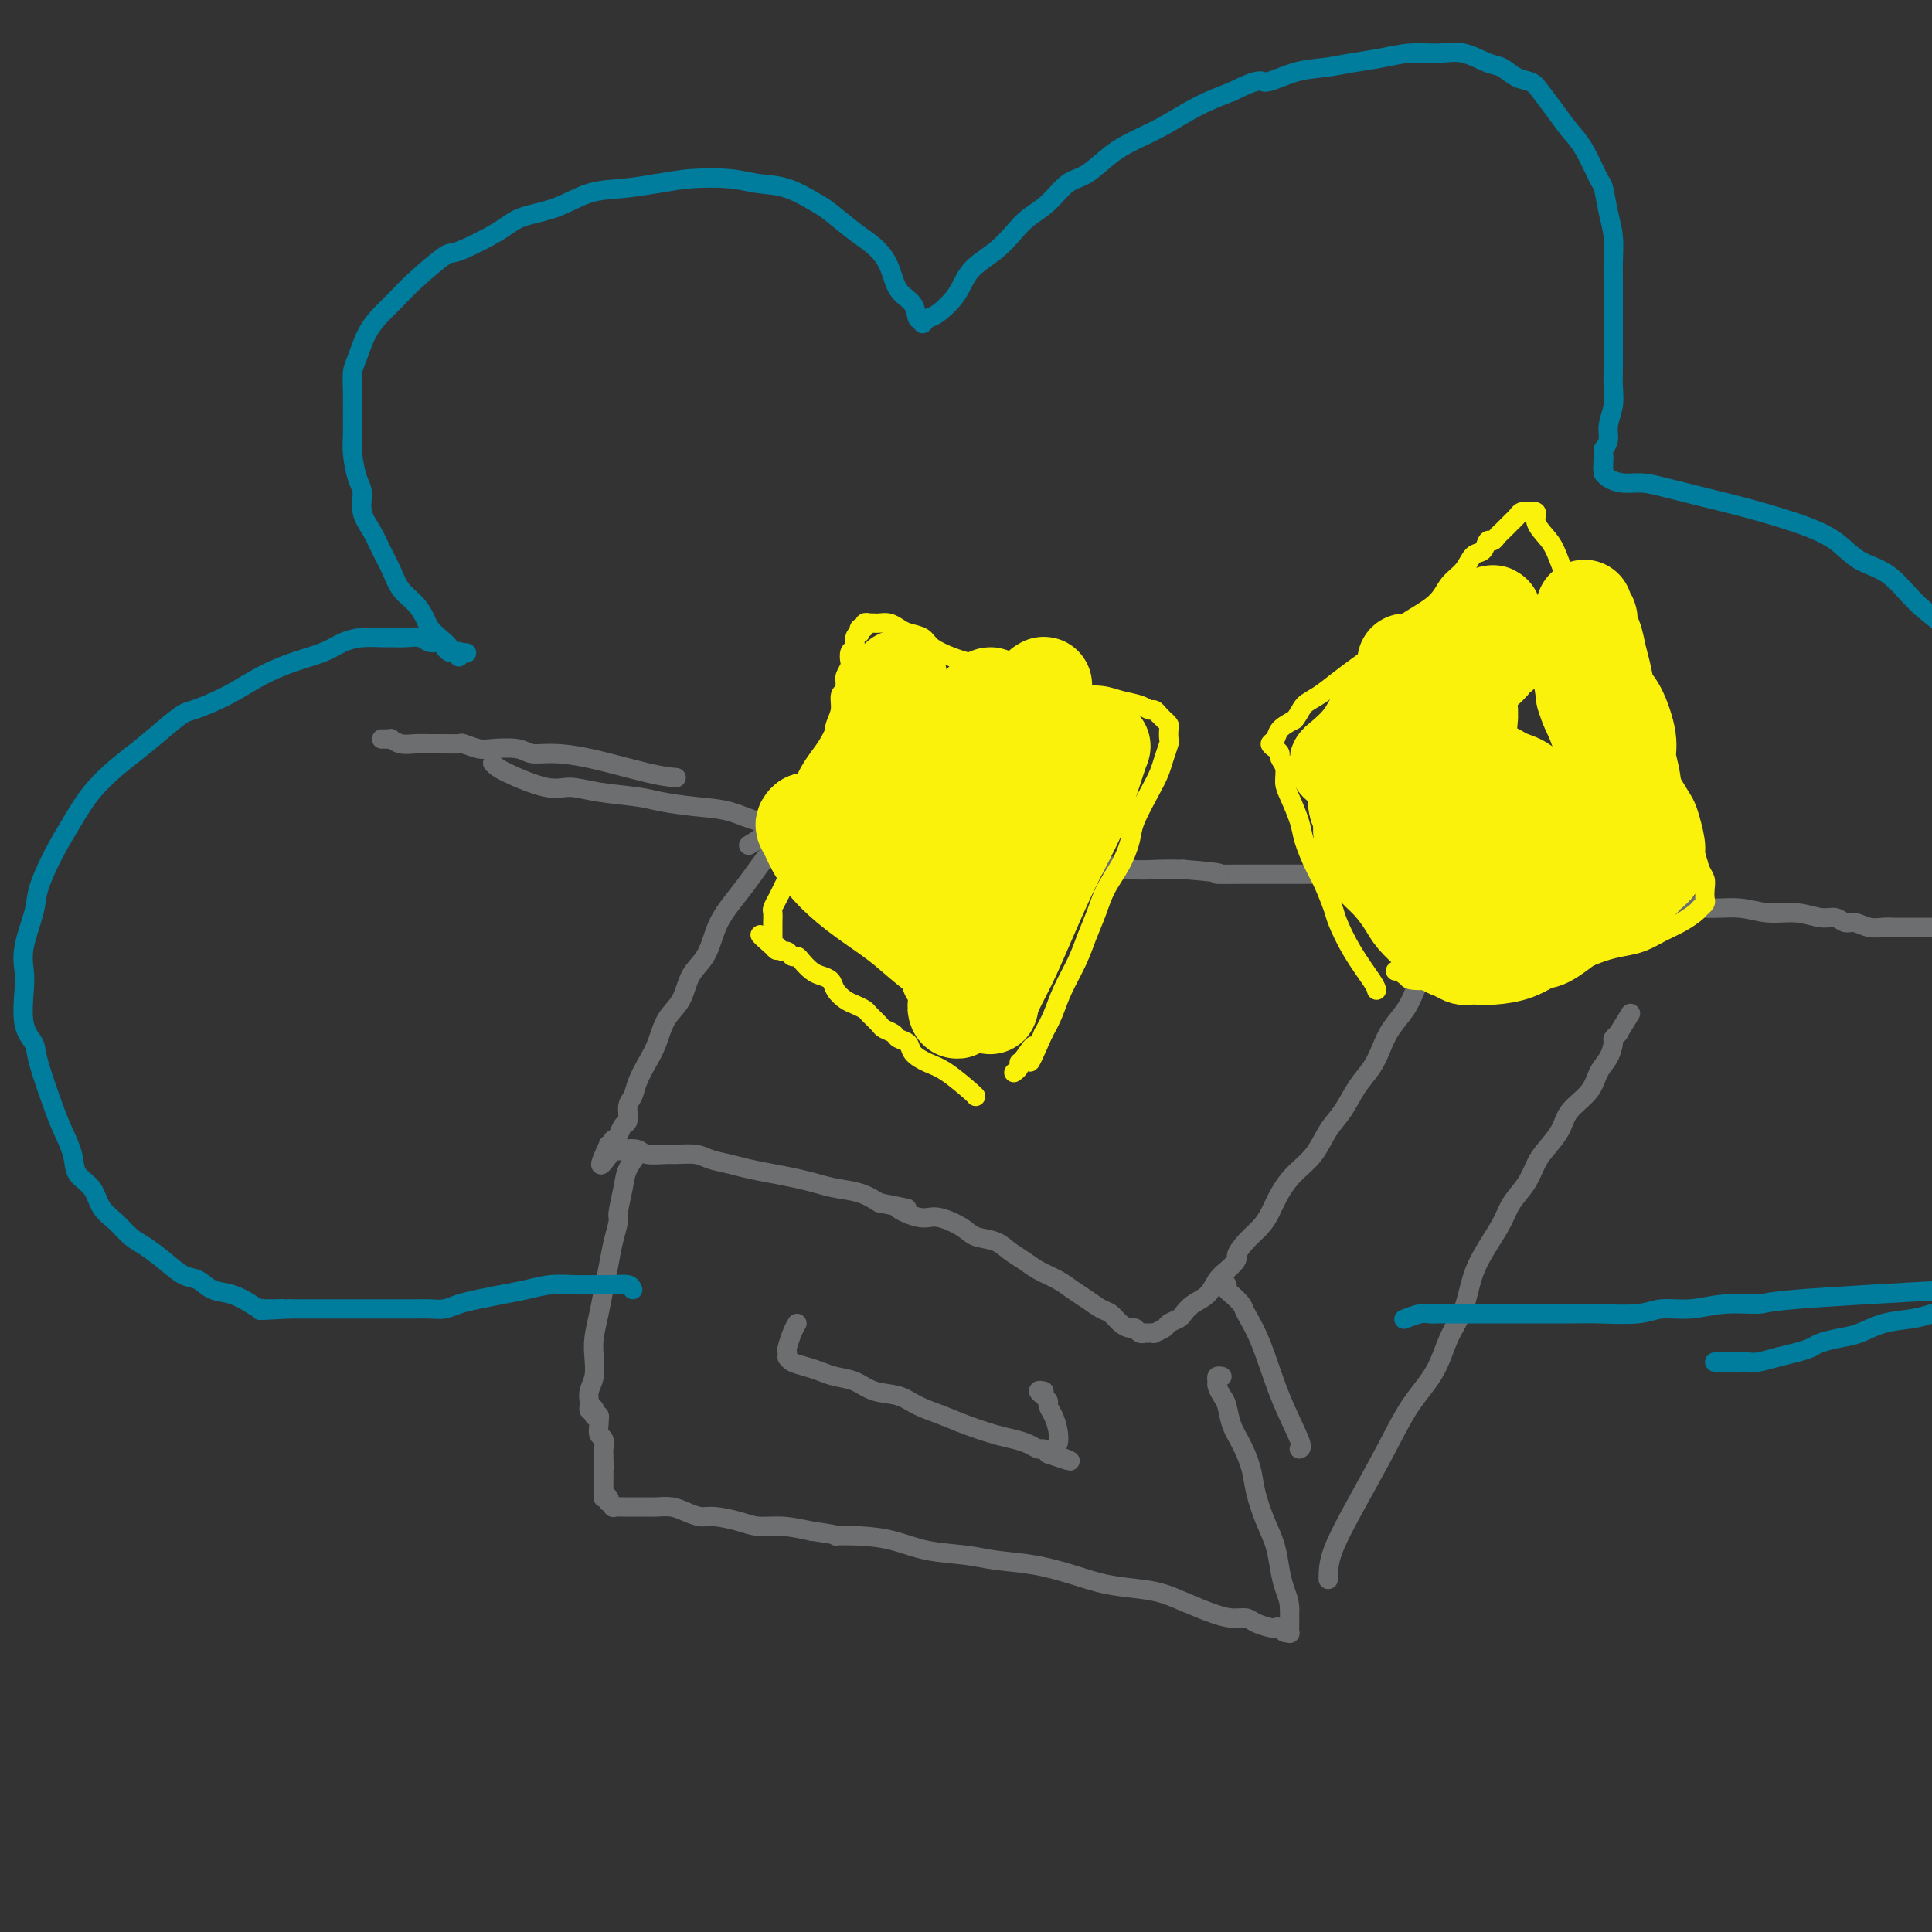 <svg viewBox='0 0 400 400' version='1.1' xmlns='http://www.w3.org/2000/svg' xmlns:xlink='http://www.w3.org/1999/xlink'><rect x="0" y="0" width="400" height="400" fill="#333333" stroke="none"/><g fill='none' stroke='#6D6E70' stroke-width='4' stroke-linecap='round' stroke-linejoin='round'><path d='M168,172c0.359,-0.200 0.718,-0.399 0,0c-0.718,0.399 -2.514,1.397 -4,2c-1.486,0.603 -2.664,0.810 -4,2c-1.336,1.190 -2.832,3.365 -4,5c-1.168,1.635 -2.008,2.732 -3,4c-0.992,1.268 -2.138,2.706 -3,4c-0.862,1.294 -1.442,2.445 -2,4c-0.558,1.555 -1.094,3.514 -2,5c-0.906,1.486 -2.182,2.497 -3,4c-0.818,1.503 -1.179,3.497 -2,5c-0.821,1.503 -2.104,2.514 -3,4c-0.896,1.486 -1.407,3.446 -2,5c-0.593,1.554 -1.268,2.700 -2,4c-0.732,1.300 -1.520,2.753 -2,4c-0.480,1.247 -0.653,2.288 -1,3c-0.347,0.712 -0.867,1.095 -1,2c-0.133,0.905 0.122,2.333 0,3c-0.122,0.667 -0.620,0.575 -1,1c-0.380,0.425 -0.640,1.368 -1,2c-0.360,0.632 -0.818,0.953 -1,1c-0.182,0.047 -0.087,-0.180 0,0c0.087,0.180 0.168,0.766 0,1c-0.168,0.234 -0.584,0.117 -1,0'/><path d='M126,237c-3.543,7.653 -0.399,2.787 1,1c1.399,-1.787 1.054,-0.493 1,0c-0.054,0.493 0.182,0.185 1,0c0.818,-0.185 2.218,-0.246 3,0c0.782,0.246 0.946,0.801 2,1c1.054,0.199 2.998,0.042 4,0c1.002,-0.042 1.060,0.030 2,0c0.940,-0.030 2.760,-0.163 4,0c1.240,0.163 1.899,0.621 3,1c1.101,0.379 2.643,0.679 4,1c1.357,0.321 2.528,0.664 4,1c1.472,0.336 3.243,0.667 5,1c1.757,0.333 3.498,0.669 5,1c1.502,0.331 2.763,0.656 4,1c1.237,0.344 2.448,0.708 4,1c1.552,0.292 3.443,0.512 5,1c1.557,0.488 2.778,1.244 4,2'/><path d='M182,249c9.372,1.955 4.803,0.842 4,1c-0.803,0.158 2.162,1.585 4,2c1.838,0.415 2.550,-0.184 4,0c1.450,0.184 3.637,1.152 5,2c1.363,0.848 1.900,1.578 3,2c1.100,0.422 2.763,0.536 4,1c1.237,0.464 2.050,1.279 3,2c0.950,0.721 2.039,1.348 3,2c0.961,0.652 1.794,1.331 3,2c1.206,0.669 2.784,1.330 4,2c1.216,0.670 2.069,1.349 3,2c0.931,0.651 1.941,1.275 3,2c1.059,0.725 2.168,1.552 3,2c0.832,0.448 1.389,0.516 2,1c0.611,0.484 1.278,1.384 2,2c0.722,0.616 1.499,0.950 2,1c0.501,0.050 0.725,-0.183 1,0c0.275,0.183 0.600,0.781 1,1c0.400,0.219 0.876,0.060 1,0c0.124,-0.060 -0.103,-0.019 0,0c0.103,0.019 0.537,0.016 1,0c0.463,-0.016 0.954,-0.046 1,0c0.046,0.046 -0.353,0.168 0,0c0.353,-0.168 1.459,-0.626 2,-1c0.541,-0.374 0.519,-0.666 1,-1c0.481,-0.334 1.466,-0.712 2,-1c0.534,-0.288 0.618,-0.486 1,-1c0.382,-0.514 1.061,-1.344 2,-2c0.939,-0.656 2.137,-1.138 3,-2c0.863,-0.862 1.389,-2.103 2,-3c0.611,-0.897 1.305,-1.448 2,-2'/><path d='M254,263c2.849,-2.548 1.970,-2.418 2,-3c0.030,-0.582 0.969,-1.877 2,-3c1.031,-1.123 2.156,-2.073 3,-3c0.844,-0.927 1.408,-1.830 2,-3c0.592,-1.170 1.211,-2.608 2,-4c0.789,-1.392 1.747,-2.739 3,-4c1.253,-1.261 2.801,-2.437 4,-4c1.199,-1.563 2.051,-3.513 3,-5c0.949,-1.487 1.997,-2.512 3,-4c1.003,-1.488 1.963,-3.440 3,-5c1.037,-1.560 2.151,-2.727 3,-4c0.849,-1.273 1.435,-2.652 2,-4c0.565,-1.348 1.111,-2.664 2,-4c0.889,-1.336 2.120,-2.693 3,-4c0.880,-1.307 1.409,-2.563 2,-4c0.591,-1.437 1.243,-3.056 2,-4c0.757,-0.944 1.617,-1.212 2,-2c0.383,-0.788 0.289,-2.095 1,-3c0.711,-0.905 2.228,-1.408 3,-2c0.772,-0.592 0.799,-1.272 1,-2c0.201,-0.728 0.575,-1.504 1,-2c0.425,-0.496 0.901,-0.711 1,-1c0.099,-0.289 -0.180,-0.651 0,-1c0.180,-0.349 0.819,-0.686 1,-1c0.181,-0.314 -0.095,-0.606 0,-1c0.095,-0.394 0.562,-0.889 1,-1c0.438,-0.111 0.849,0.162 1,0c0.151,-0.162 0.043,-0.761 0,-1c-0.043,-0.239 -0.022,-0.120 0,0'/><path d='M307,184c8.833,-13.167 4.417,-6.583 0,0'/><path d='M155,175c0.613,-0.358 1.226,-0.716 3,-2c1.774,-1.284 4.709,-3.496 7,-5c2.291,-1.504 3.938,-2.302 5,-3c1.062,-0.698 1.538,-1.296 2,-2c0.462,-0.704 0.912,-1.513 1,-2c0.088,-0.487 -0.184,-0.651 0,-1c0.184,-0.349 0.823,-0.881 1,-1c0.177,-0.119 -0.107,0.175 0,0c0.107,-0.175 0.607,-0.820 1,-1c0.393,-0.180 0.680,0.106 1,0c0.320,-0.106 0.673,-0.603 1,-1c0.327,-0.397 0.627,-0.694 1,-1c0.373,-0.306 0.818,-0.621 1,-1c0.182,-0.379 0.100,-0.823 0,-1c-0.100,-0.177 -0.219,-0.086 0,0c0.219,0.086 0.777,0.167 1,0c0.223,-0.167 0.112,-0.584 0,-1'/><path d='M180,153c4.167,-3.667 2.083,-1.833 0,0'/><path d='M132,239c0.205,-0.256 0.409,-0.513 0,0c-0.409,0.513 -1.433,1.795 -2,3c-0.567,1.205 -0.677,2.334 -1,4c-0.323,1.666 -0.860,3.869 -1,5c-0.140,1.131 0.117,1.190 0,2c-0.117,0.810 -0.610,2.373 -1,4c-0.390,1.627 -0.679,3.320 -1,5c-0.321,1.680 -0.673,3.349 -1,5c-0.327,1.651 -0.627,3.285 -1,5c-0.373,1.715 -0.818,3.511 -1,5c-0.182,1.489 -0.101,2.671 0,4c0.101,1.329 0.224,2.804 0,4c-0.224,1.196 -0.793,2.114 -1,3c-0.207,0.886 -0.053,1.740 0,2c0.053,0.260 0.004,-0.075 0,0c-0.004,0.075 0.037,0.559 0,1c-0.037,0.441 -0.154,0.840 0,1c0.154,0.160 0.577,0.080 1,0'/><path d='M123,292c-0.004,2.338 -0.015,0.683 0,0c0.015,-0.683 0.057,-0.394 0,0c-0.057,0.394 -0.211,0.892 0,1c0.211,0.108 0.788,-0.174 1,0c0.212,0.174 0.061,0.805 0,1c-0.061,0.195 -0.030,-0.046 0,0c0.030,0.046 0.061,0.379 0,1c-0.061,0.621 -0.212,1.528 0,2c0.212,0.472 0.789,0.508 1,1c0.211,0.492 0.057,1.441 0,2c-0.057,0.559 -0.015,0.727 0,1c0.015,0.273 0.004,0.649 0,1c-0.004,0.351 -0.002,0.675 0,1'/><path d='M125,303c0.309,1.589 0.083,0.062 0,0c-0.083,-0.062 -0.022,1.341 0,2c0.022,0.659 0.006,0.572 0,1c-0.006,0.428 -0.003,1.369 0,2c0.003,0.631 0.004,0.953 0,1c-0.004,0.047 -0.015,-0.179 0,0c0.015,0.179 0.055,0.765 0,1c-0.055,0.235 -0.207,0.119 0,0c0.207,-0.119 0.772,-0.242 1,0c0.228,0.242 0.120,0.850 0,1c-0.120,0.150 -0.252,-0.156 0,0c0.252,0.156 0.886,0.774 1,1c0.114,0.226 -0.294,0.061 0,0c0.294,-0.061 1.289,-0.017 2,0c0.711,0.017 1.138,0.007 2,0c0.862,-0.007 2.160,-0.012 3,0c0.840,0.012 1.223,0.041 2,0c0.777,-0.041 1.947,-0.152 3,0c1.053,0.152 1.988,0.566 3,1c1.012,0.434 2.099,0.886 3,1c0.901,0.114 1.614,-0.110 3,0c1.386,0.110 3.444,0.555 5,1c1.556,0.445 2.611,0.889 4,1c1.389,0.111 3.111,-0.111 5,0c1.889,0.111 3.944,0.556 6,1'/><path d='M168,317c7.263,1.008 4.921,1.030 5,1c0.079,-0.030 2.580,-0.110 5,0c2.420,0.110 4.759,0.410 7,1c2.241,0.590 4.383,1.470 7,2c2.617,0.530 5.709,0.709 8,1c2.291,0.291 3.781,0.694 6,1c2.219,0.306 5.166,0.515 8,1c2.834,0.485 5.555,1.246 8,2c2.445,0.754 4.614,1.501 7,2c2.386,0.499 4.988,0.751 7,1c2.012,0.249 3.435,0.497 5,1c1.565,0.503 3.271,1.262 5,2c1.729,0.738 3.479,1.455 5,2c1.521,0.545 2.813,0.917 4,1c1.187,0.083 2.268,-0.122 3,0c0.732,0.122 1.113,0.573 2,1c0.887,0.427 2.280,0.832 3,1c0.720,0.168 0.767,0.099 1,0c0.233,-0.099 0.651,-0.230 1,0c0.349,0.230 0.629,0.820 1,1c0.371,0.180 0.831,-0.048 1,0c0.169,0.048 0.045,0.374 0,0c-0.045,-0.374 -0.012,-1.447 0,-2c0.012,-0.553 0.003,-0.587 0,-1c-0.003,-0.413 -0.002,-1.207 0,-2'/><path d='M267,333c-0.021,-1.502 -0.573,-2.757 -1,-4c-0.427,-1.243 -0.730,-2.473 -1,-4c-0.270,-1.527 -0.509,-3.349 -1,-5c-0.491,-1.651 -1.234,-3.129 -2,-5c-0.766,-1.871 -1.553,-4.133 -2,-6c-0.447,-1.867 -0.553,-3.339 -1,-5c-0.447,-1.661 -1.234,-3.509 -2,-5c-0.766,-1.491 -1.511,-2.623 -2,-4c-0.489,-1.377 -0.720,-3.000 -1,-4c-0.280,-1.000 -0.607,-1.378 -1,-2c-0.393,-0.622 -0.851,-1.487 -1,-2c-0.149,-0.513 0.012,-0.674 0,-1c-0.012,-0.326 -0.195,-0.819 0,-1c0.195,-0.181 0.770,-0.052 1,0c0.230,0.052 0.115,0.026 0,0'/><path d='M275,327c0.007,-1.676 0.015,-3.352 1,-6c0.985,-2.648 2.948,-6.269 5,-10c2.052,-3.731 4.192,-7.573 6,-11c1.808,-3.427 3.285,-6.438 5,-9c1.715,-2.562 3.670,-4.673 5,-7c1.330,-2.327 2.037,-4.870 3,-7c0.963,-2.130 2.182,-3.847 3,-6c0.818,-2.153 1.234,-4.742 2,-7c0.766,-2.258 1.882,-4.183 3,-6c1.118,-1.817 2.238,-3.524 3,-5c0.762,-1.476 1.167,-2.719 2,-4c0.833,-1.281 2.094,-2.600 3,-4c0.906,-1.400 1.458,-2.880 2,-4c0.542,-1.120 1.076,-1.878 2,-3c0.924,-1.122 2.240,-2.607 3,-4c0.760,-1.393 0.964,-2.696 2,-4c1.036,-1.304 2.904,-2.611 4,-4c1.096,-1.389 1.422,-2.859 2,-4c0.578,-1.141 1.409,-1.952 2,-3c0.591,-1.048 0.942,-2.332 1,-3c0.058,-0.668 -0.177,-0.718 0,-1c0.177,-0.282 0.765,-0.795 1,-1c0.235,-0.205 0.118,-0.103 0,0'/><path d='M335,214c4.500,-7.333 2.250,-3.667 0,0'/><path d='M269,300c0.355,-0.114 0.710,-0.229 0,-2c-0.710,-1.771 -2.484,-5.199 -4,-9c-1.516,-3.801 -2.774,-7.974 -4,-11c-1.226,-3.026 -2.418,-4.905 -3,-6c-0.582,-1.095 -0.552,-1.408 -1,-2c-0.448,-0.592 -1.374,-1.465 -2,-2c-0.626,-0.535 -0.953,-0.732 -1,-1c-0.047,-0.268 0.184,-0.608 0,-1c-0.184,-0.392 -0.785,-0.837 -1,-1c-0.215,-0.163 -0.044,-0.044 0,0c0.044,0.044 -0.040,0.012 0,0c0.040,-0.012 0.203,-0.003 0,0c-0.203,0.003 -0.772,0.001 -1,0c-0.228,-0.001 -0.114,-0.000 0,0'/><path d='M165,274c-0.310,0.527 -0.619,1.055 -1,2c-0.381,0.945 -0.833,2.309 -1,3c-0.167,0.691 -0.050,0.710 0,1c0.050,0.290 0.033,0.851 0,1c-0.033,0.149 -0.081,-0.115 0,0c0.081,0.115 0.293,0.607 1,1c0.707,0.393 1.909,0.687 3,1c1.091,0.313 2.070,0.646 3,1c0.930,0.354 1.812,0.728 3,1c1.188,0.272 2.684,0.443 4,1c1.316,0.557 2.454,1.500 4,2c1.546,0.500 3.502,0.557 5,1c1.498,0.443 2.540,1.270 4,2c1.460,0.730 3.339,1.361 5,2c1.661,0.639 3.103,1.285 5,2c1.897,0.715 4.248,1.497 6,2c1.752,0.503 2.903,0.726 4,1c1.097,0.274 2.139,0.599 3,1c0.861,0.401 1.539,0.877 2,1c0.461,0.123 0.703,-0.108 1,0c0.297,0.108 0.648,0.554 1,1'/><path d='M217,301c8.421,2.925 2.975,0.736 1,0c-1.975,-0.736 -0.479,-0.021 0,0c0.479,0.021 -0.058,-0.653 0,-1c0.058,-0.347 0.710,-0.369 1,-1c0.290,-0.631 0.217,-1.872 0,-3c-0.217,-1.128 -0.579,-2.144 -1,-3c-0.421,-0.856 -0.902,-1.554 -1,-2c-0.098,-0.446 0.188,-0.641 0,-1c-0.188,-0.359 -0.849,-0.881 -1,-1c-0.151,-0.119 0.207,0.164 0,0c-0.207,-0.164 -0.979,-0.775 -1,-1c-0.021,-0.225 0.708,-0.064 1,0c0.292,0.064 0.146,0.032 0,0'/><path d='M102,158c0.480,0.499 0.961,0.998 3,2c2.039,1.002 5.638,2.506 8,3c2.362,0.494 3.487,-0.022 5,0c1.513,0.022 3.414,0.582 6,1c2.586,0.418 5.857,0.694 8,1c2.143,0.306 3.159,0.642 5,1c1.841,0.358 4.509,0.739 7,1c2.491,0.261 4.806,0.403 7,1c2.194,0.597 4.266,1.650 6,2c1.734,0.350 3.129,-0.005 5,0c1.871,0.005 4.217,0.368 6,1c1.783,0.632 3.004,1.532 5,2c1.996,0.468 4.768,0.503 7,1c2.232,0.497 3.925,1.458 6,2c2.075,0.542 4.530,0.667 7,1c2.470,0.333 4.953,0.873 7,1c2.047,0.127 3.659,-0.158 6,0c2.341,0.158 5.413,0.760 8,1c2.587,0.240 4.691,0.117 7,0c2.309,-0.117 4.825,-0.227 7,0c2.175,0.227 4.009,0.792 6,1c1.991,0.208 4.140,0.059 6,0c1.860,-0.059 3.430,-0.030 5,0'/><path d='M245,180c10.434,0.845 7.019,0.959 7,1c-0.019,0.041 3.357,0.010 6,0c2.643,-0.010 4.554,0.001 7,0c2.446,-0.001 5.428,-0.015 8,0c2.572,0.015 4.734,0.060 7,0c2.266,-0.060 4.638,-0.223 7,0c2.362,0.223 4.716,0.833 7,1c2.284,0.167 4.500,-0.110 7,0c2.500,0.110 5.285,0.608 8,1c2.715,0.392 5.358,0.678 8,1c2.642,0.322 5.281,0.679 8,1c2.719,0.321 5.517,0.607 8,1c2.483,0.393 4.651,0.894 7,1c2.349,0.106 4.879,-0.183 7,0c2.121,0.183 3.835,0.838 6,1c2.165,0.162 4.782,-0.168 7,0c2.218,0.168 4.036,0.834 6,1c1.964,0.166 4.072,-0.167 6,0c1.928,0.167 3.674,0.833 5,1c1.326,0.167 2.232,-0.165 3,0c0.768,0.165 1.399,0.829 2,1c0.601,0.171 1.173,-0.150 2,0c0.827,0.150 1.909,0.772 3,1c1.091,0.228 2.189,0.061 3,0c0.811,-0.061 1.333,-0.016 2,0c0.667,0.016 1.477,0.004 2,0c0.523,-0.004 0.759,-0.001 1,0c0.241,0.001 0.487,0.000 1,0c0.513,-0.000 1.292,-0.000 2,0c0.708,0.000 1.345,0.000 2,0c0.655,-0.000 1.327,-0.000 2,0'/><path d='M402,192c24.580,1.856 7.531,0.497 2,0c-5.531,-0.497 0.455,-0.133 3,0c2.545,0.133 1.649,0.036 2,0c0.351,-0.036 1.950,-0.010 3,0c1.050,0.010 1.552,0.003 2,0c0.448,-0.003 0.842,-0.001 1,0c0.158,0.001 0.079,0.000 0,0'/><path d='M140,161c-1.391,-0.115 -2.782,-0.231 -6,-1c-3.218,-0.769 -8.262,-2.192 -12,-3c-3.738,-0.808 -6.169,-1.000 -8,-1c-1.831,0.000 -3.062,0.192 -4,0c-0.938,-0.192 -1.584,-0.770 -3,-1c-1.416,-0.230 -3.604,-0.114 -5,0c-1.396,0.114 -2.001,0.227 -3,0c-0.999,-0.227 -2.392,-0.793 -3,-1c-0.608,-0.207 -0.431,-0.054 -1,0c-0.569,0.054 -1.883,0.011 -3,0c-1.117,-0.011 -2.036,0.011 -3,0c-0.964,-0.011 -1.974,-0.056 -3,0c-1.026,0.056 -2.068,0.211 -3,0c-0.932,-0.211 -1.752,-0.789 -2,-1c-0.248,-0.211 0.077,-0.057 0,0c-0.077,0.057 -0.557,0.015 -1,0c-0.443,-0.015 -0.850,-0.004 -1,0c-0.150,0.004 -0.043,0.001 0,0c0.043,-0.001 0.021,-0.001 0,0'/></g>
<g fill='none' stroke='#007C9C' stroke-width='4' stroke-linecap='round' stroke-linejoin='round'><path d='M405,267c-13.208,0.723 -26.416,1.447 -33,2c-6.584,0.553 -6.542,0.937 -8,1c-1.458,0.063 -4.414,-0.193 -7,0c-2.586,0.193 -4.803,0.836 -7,1c-2.197,0.164 -4.375,-0.152 -6,0c-1.625,0.152 -2.699,0.773 -5,1c-2.301,0.227 -5.831,0.061 -8,0c-2.169,-0.061 -2.977,-0.016 -5,0c-2.023,0.016 -5.261,0.004 -7,0c-1.739,-0.004 -1.978,-0.001 -3,0c-1.022,0.001 -2.826,0.000 -4,0c-1.174,-0.000 -1.718,0.000 -3,0c-1.282,-0.000 -3.301,-0.001 -5,0c-1.699,0.001 -3.079,0.004 -4,0c-0.921,-0.004 -1.382,-0.015 -2,0c-0.618,0.015 -1.392,0.056 -2,0c-0.608,-0.056 -1.048,-0.207 -2,0c-0.952,0.207 -2.415,0.774 -3,1c-0.585,0.226 -0.293,0.113 0,0'/><path d='M131,267c-0.180,-0.423 -0.361,-0.846 -1,-1c-0.639,-0.154 -1.738,-0.038 -3,0c-1.262,0.038 -2.689,-0.001 -4,0c-1.311,0.001 -2.507,0.042 -4,0c-1.493,-0.042 -3.285,-0.166 -5,0c-1.715,0.166 -3.355,0.623 -5,1c-1.645,0.377 -3.297,0.675 -5,1c-1.703,0.325 -3.457,0.675 -5,1c-1.543,0.325 -2.877,0.623 -4,1c-1.123,0.377 -2.037,0.833 -3,1c-0.963,0.167 -1.976,0.045 -3,0c-1.024,-0.045 -2.060,-0.012 -3,0c-0.940,0.012 -1.785,0.003 -3,0c-1.215,-0.003 -2.801,-0.001 -4,0c-1.199,0.001 -2.012,0.000 -3,0c-0.988,-0.000 -2.151,-0.000 -3,0c-0.849,0.000 -1.383,0.000 -2,0c-0.617,-0.000 -1.316,-0.000 -2,0c-0.684,0.000 -1.352,0.000 -2,0c-0.648,-0.000 -1.277,-0.000 -2,0c-0.723,0.000 -1.541,0.000 -2,0c-0.459,-0.000 -0.560,-0.000 -1,0c-0.440,0.000 -1.220,0.000 -2,0'/><path d='M60,271c-11.290,0.611 -4.015,0.137 -2,0c2.015,-0.137 -1.231,0.061 -3,0c-1.769,-0.061 -2.062,-0.382 -3,-1c-0.938,-0.618 -2.522,-1.533 -4,-2c-1.478,-0.467 -2.850,-0.485 -4,-1c-1.150,-0.515 -2.079,-1.526 -3,-2c-0.921,-0.474 -1.835,-0.409 -3,-1c-1.165,-0.591 -2.581,-1.837 -4,-3c-1.419,-1.163 -2.840,-2.244 -4,-3c-1.160,-0.756 -2.059,-1.188 -3,-2c-0.941,-0.812 -1.925,-2.004 -3,-3c-1.075,-0.996 -2.242,-1.796 -3,-3c-0.758,-1.204 -1.108,-2.813 -2,-4c-0.892,-1.187 -2.327,-1.953 -3,-3c-0.673,-1.047 -0.585,-2.377 -1,-4c-0.415,-1.623 -1.334,-3.540 -2,-5c-0.666,-1.460 -1.079,-2.463 -2,-5c-0.921,-2.537 -2.351,-6.607 -3,-9c-0.649,-2.393 -0.515,-3.109 -1,-4c-0.485,-0.891 -1.587,-1.957 -2,-4c-0.413,-2.043 -0.137,-5.065 0,-7c0.137,-1.935 0.136,-2.784 0,-4c-0.136,-1.216 -0.406,-2.799 0,-5c0.406,-2.201 1.489,-5.021 2,-7c0.511,-1.979 0.449,-3.117 1,-5c0.551,-1.883 1.713,-4.512 3,-7c1.287,-2.488 2.698,-4.835 4,-7c1.302,-2.165 2.493,-4.147 4,-6c1.507,-1.853 3.329,-3.576 5,-5c1.671,-1.424 3.192,-2.550 5,-4c1.808,-1.450 3.904,-3.225 6,-5'/><path d='M35,150c3.272,-2.717 3.453,-2.509 5,-3c1.547,-0.491 4.461,-1.679 7,-3c2.539,-1.321 4.702,-2.774 7,-4c2.298,-1.226 4.731,-2.223 7,-3c2.269,-0.777 4.375,-1.333 6,-2c1.625,-0.667 2.770,-1.447 4,-2c1.230,-0.553 2.546,-0.881 4,-1c1.454,-0.119 3.047,-0.028 4,0c0.953,0.028 1.267,-0.007 2,0c0.733,0.007 1.884,0.057 3,0c1.116,-0.057 2.197,-0.222 3,0c0.803,0.222 1.328,0.830 2,1c0.672,0.170 1.490,-0.099 2,0c0.510,0.099 0.711,0.567 1,1c0.289,0.433 0.666,0.832 1,1c0.334,0.168 0.626,0.107 1,0c0.374,-0.107 0.832,-0.260 1,0c0.168,0.260 0.048,0.931 0,1c-0.048,0.069 -0.024,-0.466 0,-1'/><path d='M95,135c3.522,0.345 0.329,0.206 -1,0c-1.329,-0.206 -0.792,-0.481 -1,-1c-0.208,-0.519 -1.162,-1.282 -2,-2c-0.838,-0.718 -1.561,-1.392 -2,-2c-0.439,-0.608 -0.593,-1.152 -1,-2c-0.407,-0.848 -1.067,-2.001 -2,-3c-0.933,-0.999 -2.138,-1.845 -3,-3c-0.862,-1.155 -1.379,-2.620 -2,-4c-0.621,-1.380 -1.346,-2.674 -2,-4c-0.654,-1.326 -1.237,-2.682 -2,-4c-0.763,-1.318 -1.707,-2.596 -2,-4c-0.293,-1.404 0.065,-2.933 0,-4c-0.065,-1.067 -0.553,-1.670 -1,-3c-0.447,-1.330 -0.852,-3.385 -1,-5c-0.148,-1.615 -0.037,-2.790 0,-4c0.037,-1.210 0.001,-2.455 0,-4c-0.001,-1.545 0.033,-3.390 0,-5c-0.033,-1.610 -0.133,-2.986 0,-4c0.133,-1.014 0.500,-1.665 1,-3c0.500,-1.335 1.132,-3.353 2,-5c0.868,-1.647 1.970,-2.921 3,-4c1.030,-1.079 1.987,-1.962 3,-3c1.013,-1.038 2.081,-2.232 4,-4c1.919,-1.768 4.689,-4.111 6,-5c1.311,-0.889 1.163,-0.326 3,-1c1.837,-0.674 5.658,-2.586 8,-4c2.342,-1.414 3.205,-2.329 5,-3c1.795,-0.671 4.522,-1.097 7,-2c2.478,-0.903 4.706,-2.281 7,-3c2.294,-0.719 4.656,-0.777 7,-1c2.344,-0.223 4.672,-0.612 7,-1'/><path d='M136,38c3.344,-0.521 4.703,-0.823 7,-1c2.297,-0.177 5.533,-0.229 8,0c2.467,0.229 4.165,0.740 6,1c1.835,0.260 3.807,0.271 6,1c2.193,0.729 4.608,2.178 6,3c1.392,0.822 1.761,1.018 3,2c1.239,0.982 3.348,2.751 5,4c1.652,1.249 2.848,1.978 4,3c1.152,1.022 2.260,2.335 3,4c0.740,1.665 1.112,3.680 2,5c0.888,1.320 2.293,1.944 3,3c0.707,1.056 0.715,2.545 1,3c0.285,0.455 0.846,-0.124 1,0c0.154,0.124 -0.099,0.949 0,1c0.099,0.051 0.550,-0.674 1,-1c0.450,-0.326 0.900,-0.254 2,-1c1.100,-0.746 2.849,-2.311 4,-4c1.151,-1.689 1.704,-3.504 3,-5c1.296,-1.496 3.336,-2.674 5,-4c1.664,-1.326 2.950,-2.801 4,-4c1.050,-1.199 1.862,-2.124 3,-3c1.138,-0.876 2.603,-1.704 4,-3c1.397,-1.296 2.727,-3.059 4,-4c1.273,-0.941 2.488,-1.060 4,-2c1.512,-0.940 3.322,-2.702 5,-4c1.678,-1.298 3.223,-2.131 5,-3c1.777,-0.869 3.786,-1.772 6,-3c2.214,-1.228 4.633,-2.779 7,-4c2.367,-1.221 4.684,-2.110 7,-3'/><path d='M255,19c6.558,-3.284 5.953,-1.993 7,-2c1.047,-0.007 3.744,-1.312 6,-2c2.256,-0.688 4.069,-0.758 6,-1c1.931,-0.242 3.978,-0.655 6,-1c2.022,-0.345 4.019,-0.621 6,-1c1.981,-0.379 3.948,-0.860 6,-1c2.052,-0.140 4.191,0.060 6,0c1.809,-0.060 3.290,-0.381 5,0c1.710,0.381 3.651,1.466 5,2c1.349,0.534 2.108,0.519 3,1c0.892,0.481 1.919,1.458 3,2c1.081,0.542 2.218,0.648 3,1c0.782,0.352 1.211,0.949 2,2c0.789,1.051 1.938,2.554 3,4c1.062,1.446 2.039,2.833 3,4c0.961,1.167 1.908,2.113 3,4c1.092,1.887 2.331,4.714 3,6c0.669,1.286 0.768,1.031 1,2c0.232,0.969 0.598,3.162 1,5c0.402,1.838 0.840,3.323 1,5c0.160,1.677 0.043,3.547 0,5c-0.043,1.453 -0.011,2.488 0,4c0.011,1.512 0.003,3.499 0,5c-0.003,1.501 0.000,2.515 0,4c-0.000,1.485 -0.004,3.440 0,5c0.004,1.560 0.016,2.725 0,4c-0.016,1.275 -0.060,2.659 0,4c0.060,1.341 0.222,2.638 0,4c-0.222,1.362 -0.829,2.790 -1,4c-0.171,1.210 0.094,2.203 0,3c-0.094,0.797 -0.547,1.399 -1,2'/><path d='M332,93c-0.310,7.211 -0.083,3.238 0,2c0.083,-1.238 0.024,0.260 0,1c-0.024,0.740 -0.012,0.724 0,1c0.012,0.276 0.025,0.844 0,1c-0.025,0.156 -0.089,-0.100 0,0c0.089,0.100 0.331,0.554 1,1c0.669,0.446 1.765,0.882 3,1c1.235,0.118 2.608,-0.081 4,0c1.392,0.081 2.804,0.444 5,1c2.196,0.556 5.178,1.305 8,2c2.822,0.695 5.484,1.334 8,2c2.516,0.666 4.884,1.358 7,2c2.116,0.642 3.978,1.234 6,2c2.022,0.766 4.203,1.705 6,3c1.797,1.295 3.209,2.947 5,4c1.791,1.053 3.962,1.509 6,3c2.038,1.491 3.943,4.019 6,6c2.057,1.981 4.265,3.416 6,5c1.735,1.584 2.996,3.319 4,5c1.004,1.681 1.750,3.310 3,5c1.250,1.690 3.004,3.442 4,5c0.996,1.558 1.234,2.921 2,5c0.766,2.079 2.062,4.875 3,7c0.938,2.125 1.519,3.580 2,6c0.481,2.420 0.861,5.803 1,8c0.139,2.197 0.037,3.206 0,5c-0.037,1.794 -0.010,4.373 0,7c0.010,2.627 0.003,5.302 0,8c-0.003,2.698 -0.001,5.419 0,8c0.001,2.581 0.000,5.023 0,8c-0.000,2.977 -0.000,6.488 0,10'/><path d='M422,217c0.190,9.992 0.164,7.973 0,8c-0.164,0.027 -0.465,2.100 -1,5c-0.535,2.900 -1.302,6.627 -2,9c-0.698,2.373 -1.327,3.394 -2,5c-0.673,1.606 -1.392,3.799 -2,6c-0.608,2.201 -1.107,4.411 -2,6c-0.893,1.589 -2.181,2.558 -3,4c-0.819,1.442 -1.168,3.356 -2,5c-0.832,1.644 -2.147,3.017 -3,4c-0.853,0.983 -1.246,1.577 -2,2c-0.754,0.423 -1.870,0.677 -3,1c-1.130,0.323 -2.274,0.717 -4,1c-1.726,0.283 -4.033,0.457 -6,1c-1.967,0.543 -3.593,1.455 -5,2c-1.407,0.545 -2.595,0.723 -4,1c-1.405,0.277 -3.027,0.652 -4,1c-0.973,0.348 -1.296,0.668 -2,1c-0.704,0.332 -1.788,0.678 -3,1c-1.212,0.322 -2.553,0.622 -4,1c-1.447,0.378 -2.999,0.833 -4,1c-1.001,0.167 -1.449,0.045 -2,0c-0.551,-0.045 -1.205,-0.012 -2,0c-0.795,0.012 -1.733,0.003 -2,0c-0.267,-0.003 0.135,-0.001 0,0c-0.135,0.001 -0.807,0.000 -1,0c-0.193,-0.000 0.093,-0.000 0,0c-0.093,0.000 -0.563,0.000 -1,0c-0.437,-0.000 -0.839,-0.000 -1,0c-0.161,0.000 -0.080,0.000 0,0'/></g>
<g fill='none' stroke='#FBF20B' stroke-width='4' stroke-linecap='round' stroke-linejoin='round'><path d='M202,227c0.046,-0.018 0.091,-0.036 -1,-1c-1.091,-0.964 -3.319,-2.874 -5,-4c-1.681,-1.126 -2.817,-1.467 -4,-2c-1.183,-0.533 -2.415,-1.256 -3,-2c-0.585,-0.744 -0.523,-1.508 -1,-2c-0.477,-0.492 -1.494,-0.713 -2,-1c-0.506,-0.287 -0.502,-0.640 -1,-1c-0.498,-0.360 -1.498,-0.727 -2,-1c-0.502,-0.273 -0.504,-0.454 -1,-1c-0.496,-0.546 -1.485,-1.459 -2,-2c-0.515,-0.541 -0.557,-0.712 -1,-1c-0.443,-0.288 -1.288,-0.693 -2,-1c-0.712,-0.307 -1.293,-0.515 -2,-1c-0.707,-0.485 -1.541,-1.247 -2,-2c-0.459,-0.753 -0.543,-1.498 -1,-2c-0.457,-0.502 -1.288,-0.760 -2,-1c-0.712,-0.240 -1.304,-0.460 -2,-1c-0.696,-0.540 -1.496,-1.398 -2,-2c-0.504,-0.602 -0.712,-0.949 -1,-1c-0.288,-0.051 -0.654,0.192 -1,0c-0.346,-0.192 -0.670,-0.821 -1,-1c-0.330,-0.179 -0.666,0.092 -1,0c-0.334,-0.092 -0.667,-0.546 -1,-1'/><path d='M161,196c-6.569,-4.813 -2.492,-1.345 -1,0c1.492,1.345 0.400,0.568 0,0c-0.400,-0.568 -0.107,-0.929 0,-1c0.107,-0.071 0.029,0.146 0,0c-0.029,-0.146 -0.009,-0.654 0,-1c0.009,-0.346 0.005,-0.529 0,-1c-0.005,-0.471 -0.013,-1.228 0,-2c0.013,-0.772 0.045,-1.558 0,-2c-0.045,-0.442 -0.167,-0.540 0,-1c0.167,-0.460 0.622,-1.283 1,-2c0.378,-0.717 0.680,-1.328 1,-2c0.320,-0.672 0.659,-1.405 1,-2c0.341,-0.595 0.682,-1.051 1,-2c0.318,-0.949 0.611,-2.389 1,-3c0.389,-0.611 0.874,-0.393 1,-1c0.126,-0.607 -0.107,-2.039 0,-3c0.107,-0.961 0.553,-1.450 1,-2c0.447,-0.550 0.894,-1.162 1,-2c0.106,-0.838 -0.130,-1.901 0,-3c0.130,-1.099 0.626,-2.234 1,-3c0.374,-0.766 0.626,-1.164 1,-2c0.374,-0.836 0.870,-2.110 1,-3c0.130,-0.890 -0.106,-1.397 0,-2c0.106,-0.603 0.553,-1.301 1,-2'/><path d='M172,154c2.100,-6.070 1.351,-3.745 1,-3c-0.351,0.745 -0.304,-0.090 0,-1c0.304,-0.910 0.866,-1.893 1,-3c0.134,-1.107 -0.161,-2.337 0,-3c0.161,-0.663 0.779,-0.759 1,-1c0.221,-0.241 0.045,-0.627 0,-1c-0.045,-0.373 0.039,-0.734 0,-1c-0.039,-0.266 -0.203,-0.437 0,-1c0.203,-0.563 0.771,-1.516 1,-2c0.229,-0.484 0.118,-0.498 0,-1c-0.118,-0.502 -0.241,-1.492 0,-2c0.241,-0.508 0.848,-0.532 1,-1c0.152,-0.468 -0.151,-1.378 0,-2c0.151,-0.622 0.757,-0.955 1,-1c0.243,-0.045 0.122,0.198 0,0c-0.122,-0.198 -0.244,-0.838 0,-1c0.244,-0.162 0.853,0.153 1,0c0.147,-0.153 -0.169,-0.773 0,-1c0.169,-0.227 0.822,-0.062 1,0c0.178,0.062 -0.118,0.019 0,0c0.118,-0.019 0.649,-0.016 1,0c0.351,0.016 0.521,0.045 1,0c0.479,-0.045 1.267,-0.164 2,0c0.733,0.164 1.410,0.611 2,1c0.590,0.389 1.091,0.720 2,1c0.909,0.280 2.224,0.509 3,1c0.776,0.491 1.012,1.245 2,2c0.988,0.755 2.728,1.511 4,2c1.272,0.489 2.078,0.711 3,1c0.922,0.289 1.961,0.644 3,1'/><path d='M203,138c4.196,1.658 2.687,1.804 3,2c0.313,0.196 2.450,0.444 4,1c1.550,0.556 2.514,1.420 4,2c1.486,0.580 3.493,0.876 5,1c1.507,0.124 2.512,0.076 4,0c1.488,-0.076 3.459,-0.179 5,0c1.541,0.179 2.652,0.640 4,1c1.348,0.360 2.935,0.617 4,1c1.065,0.383 1.610,0.891 2,1c0.390,0.109 0.625,-0.182 1,0c0.375,0.182 0.889,0.837 1,1c0.111,0.163 -0.180,-0.165 0,0c0.180,0.165 0.833,0.822 1,1c0.167,0.178 -0.150,-0.123 0,0c0.150,0.123 0.769,0.669 1,1c0.231,0.331 0.073,0.447 0,1c-0.073,0.553 -0.063,1.541 0,2c0.063,0.459 0.178,0.388 0,1c-0.178,0.612 -0.649,1.909 -1,3c-0.351,1.091 -0.582,1.978 -1,3c-0.418,1.022 -1.022,2.180 -2,4c-0.978,1.820 -2.331,4.303 -3,6c-0.669,1.697 -0.655,2.610 -1,4c-0.345,1.390 -1.050,3.258 -2,5c-0.950,1.742 -2.145,3.357 -3,5c-0.855,1.643 -1.370,3.314 -2,5c-0.630,1.686 -1.376,3.388 -2,5c-0.624,1.612 -1.126,3.133 -2,5c-0.874,1.867 -2.120,4.080 -3,6c-0.880,1.920 -1.394,3.549 -2,5c-0.606,1.451 -1.303,2.726 -2,4'/><path d='M216,214c-4.371,10.008 -2.299,4.528 -2,3c0.299,-1.528 -1.174,0.897 -2,2c-0.826,1.103 -1.006,0.884 -1,1c0.006,0.116 0.197,0.567 0,1c-0.197,0.433 -0.784,0.847 -1,1c-0.216,0.153 -0.062,0.044 0,0c0.062,-0.044 0.031,-0.022 0,0'/><path d='M285,205c-0.056,-0.333 -0.112,-0.665 -1,-2c-0.888,-1.335 -2.608,-3.671 -4,-6c-1.392,-2.329 -2.457,-4.650 -3,-6c-0.543,-1.350 -0.564,-1.728 -1,-3c-0.436,-1.272 -1.286,-3.440 -2,-5c-0.714,-1.560 -1.292,-2.514 -2,-4c-0.708,-1.486 -1.548,-3.504 -2,-5c-0.452,-1.496 -0.517,-2.471 -1,-4c-0.483,-1.529 -1.382,-3.614 -2,-5c-0.618,-1.386 -0.953,-2.073 -1,-3c-0.047,-0.927 0.193,-2.094 0,-3c-0.193,-0.906 -0.819,-1.551 -1,-2c-0.181,-0.449 0.082,-0.701 0,-1c-0.082,-0.299 -0.511,-0.647 -1,-1c-0.489,-0.353 -1.038,-0.713 -1,-1c0.038,-0.287 0.664,-0.500 1,-1c0.336,-0.500 0.382,-1.286 1,-2c0.618,-0.714 1.809,-1.357 3,-2'/><path d='M268,149c1.096,-1.370 1.336,-2.295 2,-3c0.664,-0.705 1.753,-1.189 3,-2c1.247,-0.811 2.652,-1.949 4,-3c1.348,-1.051 2.641,-2.016 4,-3c1.359,-0.984 2.786,-1.985 4,-3c1.214,-1.015 2.216,-2.042 3,-3c0.784,-0.958 1.351,-1.847 3,-3c1.649,-1.153 4.382,-2.570 6,-4c1.618,-1.430 2.121,-2.874 3,-4c0.879,-1.126 2.133,-1.933 3,-3c0.867,-1.067 1.346,-2.394 2,-3c0.654,-0.606 1.484,-0.490 2,-1c0.516,-0.510 0.719,-1.646 1,-2c0.281,-0.354 0.639,0.074 1,0c0.361,-0.074 0.726,-0.651 1,-1c0.274,-0.349 0.456,-0.472 1,-1c0.544,-0.528 1.450,-1.462 2,-2c0.550,-0.538 0.744,-0.681 1,-1c0.256,-0.319 0.575,-0.812 1,-1c0.425,-0.188 0.957,-0.069 1,0c0.043,0.069 -0.403,0.088 0,0c0.403,-0.088 1.655,-0.285 2,0c0.345,0.285 -0.217,1.050 0,2c0.217,0.950 1.213,2.083 2,3c0.787,0.917 1.366,1.617 2,3c0.634,1.383 1.325,3.449 2,5c0.675,1.551 1.336,2.586 2,4c0.664,1.414 1.332,3.207 2,5'/><path d='M328,128c1.905,4.159 1.669,3.556 2,5c0.331,1.444 1.229,4.934 2,7c0.771,2.066 1.417,2.707 2,4c0.583,1.293 1.105,3.238 2,5c0.895,1.762 2.165,3.343 3,5c0.835,1.657 1.236,3.391 2,5c0.764,1.609 1.892,3.092 3,5c1.108,1.908 2.195,4.240 3,6c0.805,1.760 1.326,2.946 2,4c0.674,1.054 1.501,1.974 2,3c0.499,1.026 0.671,2.159 1,3c0.329,0.841 0.817,1.391 1,2c0.183,0.609 0.062,1.275 0,2c-0.062,0.725 -0.063,1.507 0,2c0.063,0.493 0.191,0.698 0,1c-0.191,0.302 -0.700,0.700 -1,1c-0.300,0.300 -0.390,0.500 -1,1c-0.610,0.500 -1.740,1.299 -3,2c-1.260,0.701 -2.650,1.304 -4,2c-1.350,0.696 -2.659,1.486 -4,2c-1.341,0.514 -2.714,0.754 -4,1c-1.286,0.246 -2.486,0.500 -4,1c-1.514,0.500 -3.342,1.248 -5,2c-1.658,0.752 -3.147,1.508 -5,2c-1.853,0.492 -4.072,0.721 -6,1c-1.928,0.279 -3.565,0.607 -5,1c-1.435,0.393 -2.666,0.851 -4,1c-1.334,0.149 -2.770,-0.012 -4,0c-1.230,0.012 -2.254,0.195 -3,0c-0.746,-0.195 -1.213,-0.770 -2,-1c-0.787,-0.230 -1.893,-0.115 -3,0'/><path d='M295,203c-4.808,0.067 -3.327,-0.767 -3,-1c0.327,-0.233 -0.501,0.134 -1,0c-0.499,-0.134 -0.670,-0.768 -1,-1c-0.330,-0.232 -0.821,-0.062 -1,0c-0.179,0.062 -0.048,0.017 0,0c0.048,-0.017 0.014,-0.005 0,0c-0.014,0.005 -0.007,0.002 0,0'/></g>
<g fill='none' stroke='#FBF20B' stroke-width='20' stroke-linecap='round' stroke-linejoin='round'><path d='M299,169c-0.397,0.242 -0.794,0.485 0,-2c0.794,-2.485 2.780,-7.696 4,-12c1.220,-4.304 1.674,-7.699 1,-9c-0.674,-1.301 -2.477,-0.508 -4,1c-1.523,1.508 -2.768,3.732 -4,6c-1.232,2.268 -2.453,4.581 -3,7c-0.547,2.419 -0.421,4.945 0,7c0.421,2.055 1.139,3.638 2,5c0.861,1.362 1.867,2.504 3,3c1.133,0.496 2.392,0.348 4,0c1.608,-0.348 3.564,-0.894 5,-2c1.436,-1.106 2.352,-2.771 3,-4c0.648,-1.229 1.029,-2.021 1,-3c-0.029,-0.979 -0.469,-2.143 -1,-3c-0.531,-0.857 -1.155,-1.407 -2,-2c-0.845,-0.593 -1.912,-1.231 -3,-2c-1.088,-0.769 -2.199,-1.670 -3,-2c-0.801,-0.330 -1.293,-0.089 -2,0c-0.707,0.089 -1.631,0.025 -2,0c-0.369,-0.025 -0.185,-0.013 0,0'/><path d='M317,179c0.491,-0.071 0.982,-0.142 -2,-2c-2.982,-1.858 -9.437,-5.504 -14,-8c-4.563,-2.496 -7.235,-3.842 -9,-4c-1.765,-0.158 -2.625,0.871 -3,3c-0.375,2.129 -0.266,5.358 0,8c0.266,2.642 0.688,4.698 2,7c1.312,2.302 3.513,4.851 5,6c1.487,1.149 2.259,0.898 4,1c1.741,0.102 4.449,0.559 7,0c2.551,-0.559 4.945,-2.132 7,-4c2.055,-1.868 3.772,-4.031 5,-6c1.228,-1.969 1.967,-3.745 2,-5c0.033,-1.255 -0.641,-1.990 -1,-3c-0.359,-1.010 -0.404,-2.295 -1,-4c-0.596,-1.705 -1.742,-3.832 -3,-5c-1.258,-1.168 -2.626,-1.379 -4,-2c-1.374,-0.621 -2.752,-1.653 -4,-2c-1.248,-0.347 -2.366,-0.010 -4,0c-1.634,0.010 -3.784,-0.307 -6,0c-2.216,0.307 -4.497,1.240 -6,2c-1.503,0.760 -2.228,1.348 -3,2c-0.772,0.652 -1.593,1.368 -2,2c-0.407,0.632 -0.402,1.181 0,2c0.402,0.819 1.201,1.910 2,3'/><path d='M289,170c1.284,0.939 3.493,0.788 6,1c2.507,0.212 5.313,0.789 8,1c2.687,0.211 5.256,0.057 8,0c2.744,-0.057 5.663,-0.015 8,0c2.337,0.015 4.090,0.004 6,0c1.910,-0.004 3.976,-0.001 5,0c1.024,0.001 1.007,0.000 1,0c-0.007,-0.000 -0.002,-0.000 0,0c0.002,0.000 0.001,0.000 0,0'/><path d='M327,183c0.046,0.130 0.093,0.259 1,0c0.907,-0.259 2.675,-0.907 4,-2c1.325,-1.093 2.207,-2.631 3,-4c0.793,-1.369 1.496,-2.569 2,-4c0.504,-1.431 0.809,-3.094 1,-5c0.191,-1.906 0.269,-4.056 0,-6c-0.269,-1.944 -0.884,-3.682 -1,-5c-0.116,-1.318 0.267,-2.217 0,-4c-0.267,-1.783 -1.185,-4.449 -2,-6c-0.815,-1.551 -1.529,-1.987 -2,-3c-0.471,-1.013 -0.700,-2.604 -1,-4c-0.300,-1.396 -0.673,-2.596 -1,-4c-0.327,-1.404 -0.609,-3.010 -1,-4c-0.391,-0.990 -0.892,-1.364 -1,-2c-0.108,-0.636 0.177,-1.535 0,-2c-0.177,-0.465 -0.815,-0.496 -1,-1c-0.185,-0.504 0.083,-1.480 0,-1c-0.083,0.480 -0.517,2.417 -1,4c-0.483,1.583 -1.015,2.811 -1,4c0.015,1.189 0.576,2.340 1,4c0.424,1.660 0.712,3.830 1,6'/><path d='M328,144c0.680,2.441 1.380,3.544 2,5c0.620,1.456 1.160,3.266 2,5c0.840,1.734 1.980,3.392 3,5c1.020,1.608 1.919,3.165 3,5c1.081,1.835 2.344,3.948 3,5c0.656,1.052 0.705,1.045 1,2c0.295,0.955 0.836,2.874 1,4c0.164,1.126 -0.047,1.460 0,2c0.047,0.540 0.354,1.286 0,2c-0.354,0.714 -1.369,1.397 -2,2c-0.631,0.603 -0.878,1.127 -2,2c-1.122,0.873 -3.120,2.097 -5,3c-1.880,0.903 -3.641,1.485 -6,3c-2.359,1.515 -5.317,3.961 -7,5c-1.683,1.039 -2.090,0.670 -3,1c-0.910,0.330 -2.323,1.357 -4,2c-1.677,0.643 -3.618,0.901 -5,1c-1.382,0.099 -2.204,0.039 -3,0c-0.796,-0.039 -1.567,-0.058 -2,0c-0.433,0.058 -0.529,0.192 -1,0c-0.471,-0.192 -1.319,-0.711 -2,-1c-0.681,-0.289 -1.196,-0.349 -2,-1c-0.804,-0.651 -1.897,-1.894 -3,-3c-1.103,-1.106 -2.217,-2.075 -3,-3c-0.783,-0.925 -1.237,-1.805 -2,-3c-0.763,-1.195 -1.836,-2.704 -3,-4c-1.164,-1.296 -2.420,-2.381 -3,-3c-0.580,-0.619 -0.485,-0.774 -1,-2c-0.515,-1.226 -1.639,-3.522 -2,-5c-0.361,-1.478 0.040,-2.136 0,-3c-0.040,-0.864 -0.520,-1.932 -1,-3'/><path d='M281,167c-0.620,-2.423 -0.170,-1.981 0,-2c0.170,-0.019 0.059,-0.500 0,-1c-0.059,-0.500 -0.068,-1.020 0,-1c0.068,0.020 0.212,0.579 1,0c0.788,-0.579 2.221,-2.294 4,-4c1.779,-1.706 3.905,-3.401 6,-5c2.095,-1.599 4.158,-3.101 6,-5c1.842,-1.899 3.464,-4.194 5,-6c1.536,-1.806 2.986,-3.124 4,-4c1.014,-0.876 1.593,-1.311 2,-2c0.407,-0.689 0.644,-1.634 1,-2c0.356,-0.366 0.832,-0.155 1,0c0.168,0.155 0.030,0.252 0,0c-0.030,-0.252 0.050,-0.854 0,-1c-0.050,-0.146 -0.231,0.163 -1,1c-0.769,0.837 -2.128,2.202 -4,4c-1.872,1.798 -4.258,4.028 -6,6c-1.742,1.972 -2.839,3.687 -4,5c-1.161,1.313 -2.384,2.225 -3,3c-0.616,0.775 -0.624,1.415 -1,2c-0.376,0.585 -1.122,1.116 -1,1c0.122,-0.116 1.110,-0.877 2,-2c0.890,-1.123 1.683,-2.606 3,-5c1.317,-2.394 3.159,-5.697 5,-9'/><path d='M301,140c2.285,-3.828 2.999,-5.399 4,-7c1.001,-1.601 2.289,-3.232 3,-4c0.711,-0.768 0.843,-0.674 1,-1c0.157,-0.326 0.337,-1.074 0,-1c-0.337,0.074 -1.192,0.970 -2,2c-0.808,1.030 -1.571,2.195 -3,4c-1.429,1.805 -3.525,4.249 -6,7c-2.475,2.751 -5.328,5.808 -8,8c-2.672,2.192 -5.162,3.519 -7,5c-1.838,1.481 -3.023,3.117 -4,4c-0.977,0.883 -1.746,1.012 -2,1c-0.254,-0.012 0.006,-0.167 1,-1c0.994,-0.833 2.721,-2.346 4,-4c1.279,-1.654 2.108,-3.451 3,-5c0.892,-1.549 1.847,-2.849 3,-4c1.153,-1.151 2.505,-2.151 3,-3c0.495,-0.849 0.133,-1.547 0,-2c-0.133,-0.453 -0.036,-0.660 0,-1c0.036,-0.340 0.010,-0.811 0,-1c-0.010,-0.189 -0.005,-0.094 0,0'/><path d='M225,164c-3.745,7.581 -7.490,15.163 -11,20c-3.510,4.837 -6.787,6.931 -9,9c-2.213,2.069 -3.364,4.113 -4,6c-0.636,1.887 -0.757,3.618 -1,5c-0.243,1.382 -0.606,2.416 -1,3c-0.394,0.584 -0.818,0.718 -1,1c-0.182,0.282 -0.121,0.713 0,1c0.121,0.287 0.303,0.431 1,-1c0.697,-1.431 1.908,-4.435 3,-7c1.092,-2.565 2.065,-4.689 3,-7c0.935,-2.311 1.833,-4.807 3,-8c1.167,-3.193 2.605,-7.081 4,-10c1.395,-2.919 2.749,-4.868 4,-7c1.251,-2.132 2.398,-4.445 3,-6c0.602,-1.555 0.658,-2.351 1,-3c0.342,-0.649 0.971,-1.149 1,-1c0.029,0.149 -0.540,0.948 -1,2c-0.460,1.052 -0.811,2.356 -2,5c-1.189,2.644 -3.216,6.626 -5,10c-1.784,3.374 -3.327,6.139 -5,9c-1.673,2.861 -3.478,5.817 -5,8c-1.522,2.183 -2.761,3.591 -4,5'/><path d='M199,198c-3.707,6.309 -2.476,3.081 -2,2c0.476,-1.081 0.195,-0.014 0,0c-0.195,0.014 -0.306,-1.025 0,-3c0.306,-1.975 1.027,-4.885 2,-8c0.973,-3.115 2.198,-6.436 4,-11c1.802,-4.564 4.182,-10.371 6,-15c1.818,-4.629 3.074,-8.078 4,-11c0.926,-2.922 1.523,-5.316 2,-7c0.477,-1.684 0.836,-2.658 1,-3c0.164,-0.342 0.134,-0.051 0,0c-0.134,0.051 -0.372,-0.138 -1,1c-0.628,1.138 -1.646,3.602 -3,6c-1.354,2.398 -3.045,4.730 -5,8c-1.955,3.270 -4.174,7.480 -6,11c-1.826,3.520 -3.257,6.352 -5,9c-1.743,2.648 -3.796,5.114 -5,7c-1.204,1.886 -1.559,3.194 -2,4c-0.441,0.806 -0.968,1.110 -1,1c-0.032,-0.110 0.432,-0.634 1,-2c0.568,-1.366 1.241,-3.575 3,-8c1.759,-4.425 4.604,-11.067 6,-14c1.396,-2.933 1.344,-2.159 2,-4c0.656,-1.841 2.021,-6.298 3,-9c0.979,-2.702 1.571,-3.651 2,-5c0.429,-1.349 0.694,-3.100 0,-3c-0.694,0.100 -2.347,2.050 -4,4'/><path d='M201,148c-1.680,1.827 -3.881,4.395 -6,7c-2.119,2.605 -4.155,5.247 -6,8c-1.845,2.753 -3.499,5.615 -5,8c-1.501,2.385 -2.849,4.291 -4,6c-1.151,1.709 -2.103,3.219 -3,4c-0.897,0.781 -1.737,0.832 -2,1c-0.263,0.168 0.051,0.453 0,0c-0.051,-0.453 -0.466,-1.645 0,-4c0.466,-2.355 1.813,-5.875 3,-9c1.187,-3.125 2.214,-5.855 3,-9c0.786,-3.145 1.332,-6.704 2,-9c0.668,-2.296 1.456,-3.330 2,-5c0.544,-1.670 0.842,-3.978 1,-5c0.158,-1.022 0.176,-0.760 0,0c-0.176,0.760 -0.547,2.016 -1,3c-0.453,0.984 -0.990,1.695 -2,4c-1.010,2.305 -2.494,6.206 -4,9c-1.506,2.794 -3.033,4.483 -4,6c-0.967,1.517 -1.372,2.862 -2,4c-0.628,1.138 -1.478,2.070 -2,3c-0.522,0.930 -0.714,1.857 -1,2c-0.286,0.143 -0.664,-0.498 -1,-1c-0.336,-0.502 -0.629,-0.866 -1,-1c-0.371,-0.134 -0.820,-0.038 -1,0c-0.180,0.038 -0.090,0.019 0,0'/><path d='M167,170c-1.004,0.738 -0.514,1.085 0,2c0.514,0.915 1.051,2.400 2,4c0.949,1.600 2.309,3.316 4,5c1.691,1.684 3.712,3.336 6,5c2.288,1.664 4.844,3.338 7,5c2.156,1.662 3.912,3.310 6,5c2.088,1.690 4.506,3.421 6,5c1.494,1.579 2.062,3.004 3,4c0.938,0.996 2.246,1.561 3,2c0.754,0.439 0.956,0.751 1,1c0.044,0.249 -0.068,0.433 0,0c0.068,-0.433 0.318,-1.485 1,-3c0.682,-1.515 1.796,-3.494 3,-6c1.204,-2.506 2.498,-5.538 4,-9c1.502,-3.462 3.212,-7.355 5,-11c1.788,-3.645 3.654,-7.043 5,-10c1.346,-2.957 2.172,-5.474 3,-8c0.828,-2.526 1.657,-5.061 2,-6c0.343,-0.939 0.201,-0.280 0,0c-0.201,0.280 -0.459,0.183 -1,0c-0.541,-0.183 -1.364,-0.451 -2,0c-0.636,0.451 -1.086,1.620 -2,2c-0.914,0.380 -2.291,-0.030 -3,0c-0.709,0.030 -0.748,0.500 -1,1c-0.252,0.500 -0.717,1.031 -1,1c-0.283,-0.031 -0.384,-0.624 -1,-1c-0.616,-0.376 -1.747,-0.536 -3,-1c-1.253,-0.464 -2.626,-1.232 -4,-2'/><path d='M210,155c-1.911,-1.177 -2.690,-2.121 -4,-3c-1.310,-0.879 -3.152,-1.695 -5,-2c-1.848,-0.305 -3.703,-0.099 -5,0c-1.297,0.099 -2.036,0.089 -3,0c-0.964,-0.089 -2.153,-0.259 -3,0c-0.847,0.259 -1.351,0.945 -2,2c-0.649,1.055 -1.442,2.479 -2,4c-0.558,1.521 -0.882,3.140 -1,5c-0.118,1.860 -0.032,3.962 0,5c0.032,1.038 0.009,1.011 0,1c-0.009,-0.011 -0.005,-0.005 0,0'/></g>
</svg>